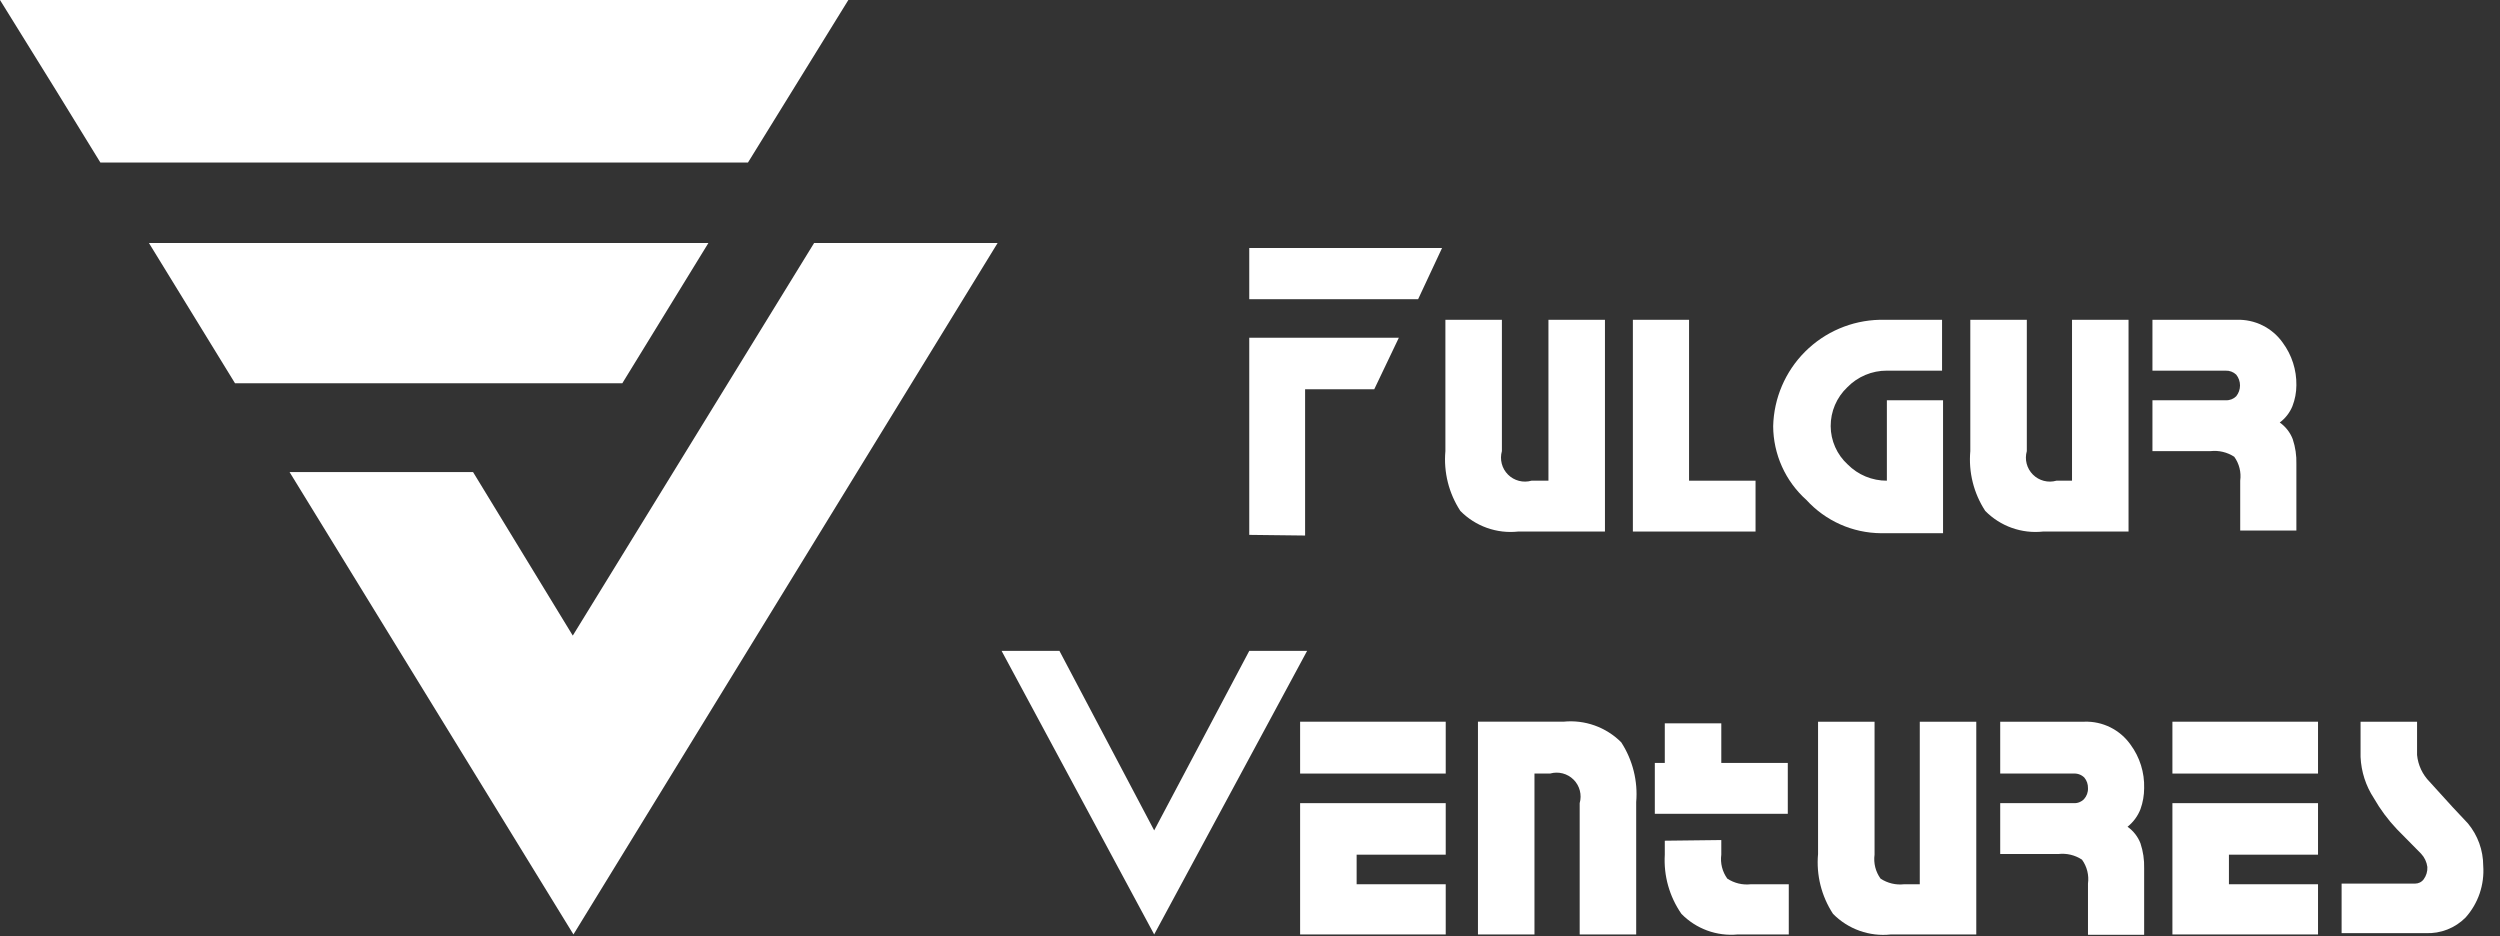 <svg xmlns="http://www.w3.org/2000/svg" width="235" height="88" viewBox="0 0 235 88" fill="none"><rect x="0" y="0" width="235" height="88" fill="#333333" stroke="none"/><g id="fulgur-logo (1) 1"><path id="Vector" d="M133.304 28.123H117.43V23.311H135.554L133.304 28.123ZM117.43 50.278V31.748H131.491L129.179 36.591H122.679V50.34L117.43 50.278Z" fill="white"></path><path id="Vector_2" d="M142.71 49.965C141.717 50.074 140.711 49.956 139.77 49.62C138.828 49.285 137.975 48.74 137.273 48.028C136.186 46.365 135.69 44.383 135.867 42.404V30.061H141.179V42.404C141.069 42.789 141.064 43.197 141.165 43.586C141.265 43.974 141.468 44.328 141.752 44.612C142.035 44.896 142.39 45.098 142.778 45.199C143.166 45.3 143.575 45.295 143.96 45.185H145.554V30.061H150.866V49.965H142.71Z" fill="white"></path><path id="Vector_3" d="M153.49 49.965V30.061H158.771V45.185H165.021V49.965H153.49Z" fill="white"></path><path id="Vector_4" d="M177.366 34.841C176.672 34.839 175.986 34.975 175.347 35.244C174.707 35.512 174.13 35.907 173.646 36.404C173.15 36.874 172.755 37.441 172.486 38.07C172.217 38.699 172.081 39.376 172.084 40.06C172.087 40.736 172.232 41.405 172.506 42.023C172.78 42.642 173.178 43.197 173.678 43.653C174.159 44.141 174.734 44.527 175.366 44.79C176.001 45.053 176.68 45.187 177.366 45.185V37.623H182.646V50.122H176.803C175.484 50.11 174.181 49.827 172.977 49.289C171.773 48.751 170.693 47.971 169.803 46.997C168.826 46.123 168.043 45.055 167.505 43.86C166.967 42.665 166.684 41.37 166.678 40.06C166.741 37.428 167.815 34.921 169.676 33.059C171.539 31.198 174.045 30.124 176.678 30.061H182.553V34.841H177.366Z" fill="white"></path><path id="Vector_5" d="M192.052 49.965C191.059 50.074 190.053 49.956 189.111 49.62C188.17 49.285 187.316 48.74 186.614 48.028C185.526 46.365 185.032 44.383 185.209 42.404V30.061H190.521V42.404C190.411 42.789 190.406 43.197 190.506 43.586C190.607 43.974 190.81 44.328 191.094 44.612C191.378 44.896 191.731 45.098 192.12 45.199C192.508 45.3 192.917 45.295 193.302 45.185H194.77V30.061H200.083V49.965H192.052Z" fill="white"></path><path id="Vector_6" d="M202.33 37.623H209.237C209.415 37.632 209.594 37.602 209.76 37.538C209.928 37.473 210.079 37.374 210.205 37.248C210.436 36.96 210.562 36.601 210.562 36.232C210.562 35.863 210.436 35.505 210.205 35.217C210.072 35.091 209.915 34.993 209.744 34.928C209.571 34.864 209.388 34.834 209.206 34.842H202.33V30.061H210.237C211.082 30.031 211.924 30.212 212.681 30.589C213.44 30.965 214.092 31.525 214.58 32.217C215.434 33.374 215.884 34.779 215.86 36.217C215.857 36.89 215.731 37.558 215.487 38.185C215.236 38.794 214.826 39.323 214.298 39.716C214.851 40.105 215.274 40.649 215.517 41.279C215.768 42.034 215.884 42.827 215.86 43.623V49.872H210.58V45.185C210.688 44.391 210.488 43.585 210.018 42.935C209.362 42.508 208.578 42.321 207.799 42.404H202.33V37.623Z" fill="white"></path><path id="Vector_7" d="M117.43 61.184H122.867L108.493 87.838L94.15 61.184H99.588L108.493 78.058L117.43 61.184Z" fill="white"></path><path id="Vector_8" d="M135.898 72.715H122.211V67.84H135.898V72.715ZM122.211 75.496H135.898V80.339H127.523V83.12H135.898V87.839H122.211V75.496Z" fill="white"></path><path id="Vector_9" d="M146.958 67.839C147.952 67.738 148.955 67.859 149.896 68.194C150.836 68.53 151.69 69.07 152.396 69.777C153.476 71.443 153.971 73.422 153.802 75.401V87.838H148.49V75.495C148.6 75.11 148.605 74.701 148.504 74.313C148.403 73.925 148.201 73.57 147.917 73.287C147.633 73.003 147.279 72.8 146.891 72.7C146.502 72.599 146.094 72.604 145.709 72.714H144.24V87.838H138.928V67.839H146.958Z" fill="white"></path><path id="Vector_10" d="M155.553 76.496V71.715H168.052V76.496H155.553ZM161.802 78.964V80.339C161.694 81.133 161.896 81.939 162.365 82.589C163.019 83.021 163.804 83.209 164.583 83.12H168.145V87.839H163.333C162.364 87.93 161.387 87.803 160.474 87.468C159.56 87.132 158.733 86.597 158.052 85.901C156.924 84.274 156.373 82.316 156.49 80.339V79.027L161.802 78.964ZM161.802 67.996V72.777H156.49V67.996H161.802Z" fill="white"></path><path id="Vector_11" d="M177.739 87.839C176.746 87.947 175.74 87.829 174.799 87.493C173.857 87.158 173.004 86.613 172.303 85.901C171.215 84.238 170.719 82.256 170.897 80.277V67.84H176.208V80.339C176.1 81.133 176.301 81.939 176.771 82.589C177.425 83.021 178.211 83.209 178.989 83.12H180.459V67.84H185.77V87.839H177.739Z" fill="white"></path><path id="Vector_12" d="M188.02 75.496H194.925C195.104 75.506 195.284 75.478 195.451 75.414C195.617 75.349 195.769 75.249 195.895 75.121C196.15 74.84 196.287 74.469 196.27 74.09C196.28 73.726 196.159 73.37 195.926 73.09C195.795 72.961 195.637 72.861 195.466 72.796C195.294 72.731 195.109 72.704 194.925 72.715H188.02V67.84H195.926C196.771 67.81 197.612 67.992 198.37 68.368C199.129 68.745 199.782 69.304 200.27 69.996C201.143 71.179 201.593 72.62 201.55 74.09C201.548 74.76 201.432 75.426 201.206 76.058C200.954 76.709 200.534 77.28 199.988 77.715C200.54 78.103 200.964 78.647 201.206 79.277C201.455 80.032 201.572 80.825 201.55 81.621V87.87H196.27V83.058C196.378 82.264 196.177 81.458 195.707 80.808C195.053 80.376 194.268 80.188 193.489 80.277H188.02V75.496Z" fill="white"></path><path id="Vector_13" d="M217.894 72.715H204.207V67.84H217.894V72.715ZM204.207 75.496H217.894V80.339H209.519V83.12H217.894V87.839H204.207V75.496Z" fill="white"></path><path id="Vector_14" d="M227.204 67.84V70.965C227.296 71.92 227.716 72.814 228.392 73.496L230.548 75.871L231.985 77.402C232.911 78.518 233.419 79.921 233.423 81.37C233.487 82.252 233.374 83.139 233.091 83.976C232.807 84.813 232.355 85.585 231.767 86.245C231.279 86.738 230.693 87.123 230.047 87.376C229.401 87.629 228.71 87.744 228.016 87.714H220.111V83.058H227.017C227.175 83.059 227.331 83.023 227.472 82.952C227.613 82.882 227.736 82.778 227.829 82.651C228.073 82.317 228.194 81.909 228.172 81.495C228.111 81.027 227.903 80.589 227.58 80.245L225.298 77.933C224.466 77.054 223.743 76.078 223.142 75.027C222.384 73.871 221.953 72.533 221.893 71.152V67.84H227.204Z" fill="white"></path><path id="Vector_15" d="M76.527 22.842H93.776L53.903 87.838L27.217 44.372H44.466L53.841 59.746L76.527 22.842ZM66.59 22.842H13.999L22.093 36.029H58.496L66.59 22.842ZM79.745 0H0L5.25 8.468L9.437 15.28H70.308L79.745 0Z" fill="white"></path></g></svg>